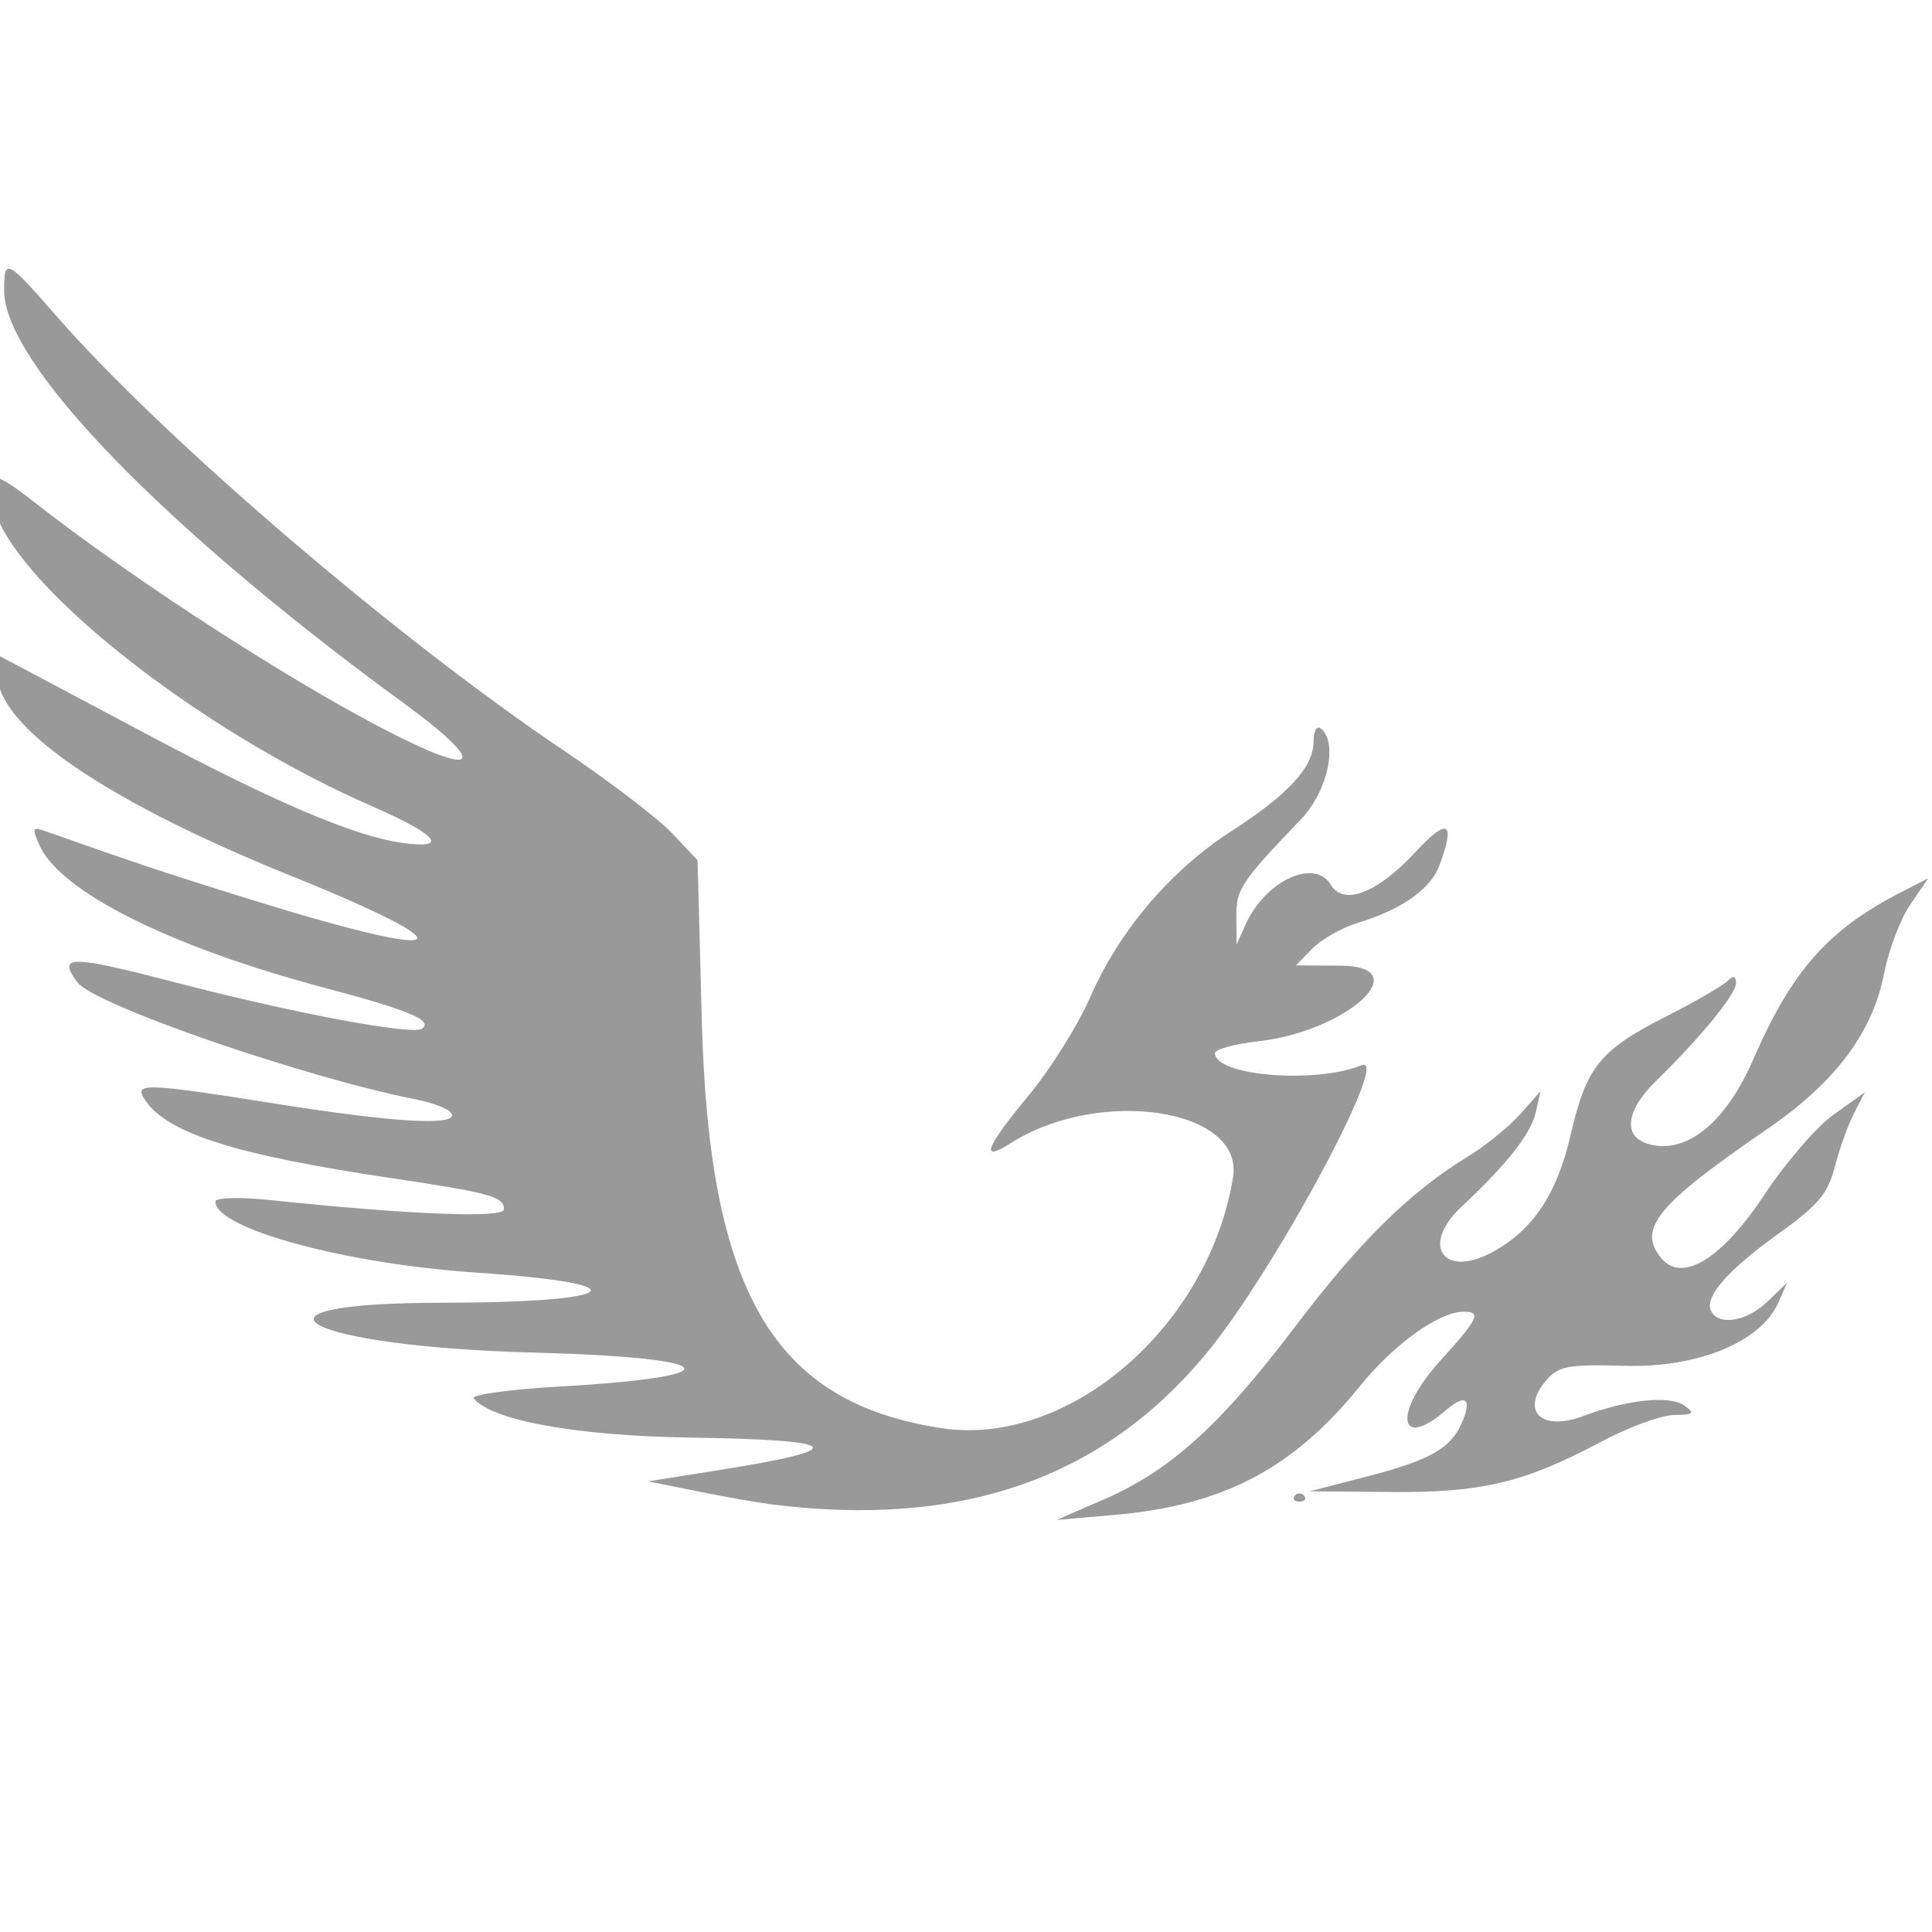 <?xml version="1.0" encoding="UTF-8" standalone="no"?>
<!-- Created with Inkscape (http://www.inkscape.org/) -->

<svg
   width="50mm"
   height="50mm"
   viewBox="0 0 50 50"
   version="1.1"
   id="svg1"
   xml:space="preserve"
   inkscape:version="1.3.2 (091e20e, 2023-11-25, custom)"
   sodipodi:docname="favico.svg"
   xmlns:inkscape="http://www.inkscape.org/namespaces/inkscape"
   xmlns:sodipodi="http://sodipodi.sourceforge.net/DTD/sodipodi-0.dtd"
   xmlns="http://www.w3.org/2000/svg"
   xmlns:svg="http://www.w3.org/2000/svg"><sodipodi:namedview
     id="namedview1"
     pagecolor="#ffffff"
     bordercolor="#000000"
     borderopacity="0.25"
     inkscape:showpageshadow="2"
     inkscape:pageopacity="0.0"
     inkscape:pagecheckerboard="0"
     inkscape:deskcolor="#d1d1d1"
     inkscape:document-units="mm"
     inkscape:zoom="0.69219276"
     inkscape:cx="396.56583"
     inkscape:cy="243.4293"
     inkscape:window-width="1920"
     inkscape:window-height="991"
     inkscape:window-x="-9"
     inkscape:window-y="-9"
     inkscape:window-maximized="1"
     inkscape:current-layer="layer1" /><defs
     id="defs1" /><g
     inkscape:label="Capa 1"
     inkscape:groupmode="layer"
     id="layer1"><path
       style="fill:#999999;fill-opacity:1;stroke-width:0.459"
       d="m 28.571,38.803 c 1.716,-0.745 3.017,-1.92 4.943,-4.465 1.672,-2.209 2.974,-3.49 4.489,-4.416 0.451,-0.276 1.055,-0.767 1.343,-1.091 l 0.523,-0.59 -0.127,0.559 c -0.123,0.542 -0.759,1.348 -1.909,2.421 -1.095,1.021 -0.467,1.89 0.837,1.159 1.022,-0.573 1.631,-1.502 1.981,-3.02 0.401,-1.74 0.758,-2.185 2.434,-3.036 0.762,-0.387 1.489,-0.805 1.614,-0.929 0.159,-0.157 0.228,-0.141 0.228,0.052 0,0.285 -0.922,1.41 -2.079,2.538 -0.765,0.746 -0.853,1.417 -0.211,1.615 0.98,0.302 2.015,-0.523 2.736,-2.179 0.999,-2.299 1.938,-3.361 3.821,-4.327 l 0.709,-0.364 -0.463,0.675 c -0.255,0.371 -0.562,1.18 -0.682,1.798 -0.299,1.53 -1.267,2.815 -3.032,4.024 -2.839,1.946 -3.354,2.571 -2.738,3.327 0.543,0.666 1.577,0.029 2.691,-1.658 0.539,-0.815 1.34,-1.739 1.78,-2.054 l 0.801,-0.572 -0.28,0.545 c -0.154,0.3 -0.377,0.923 -0.496,1.384 -0.179,0.693 -0.428,0.99 -1.433,1.711 -1.343,0.963 -1.951,1.657 -1.768,2.02 0.198,0.393 0.928,0.269 1.463,-0.248 l 0.503,-0.486 -0.221,0.507 c -0.446,1.023 -2.084,1.7 -3.976,1.645 -1.5,-0.044 -1.733,0.003 -2.069,0.415 -0.629,0.772 -0.066,1.283 0.98,0.888 1.14,-0.43 2.249,-0.546 2.628,-0.276 0.285,0.203 0.245,0.239 -0.269,0.245 -0.331,0.004 -1.192,0.322 -1.913,0.706 -1.953,1.042 -3.069,1.308 -5.41,1.287 l -2.095,-0.019 1.458,-0.378 c 1.648,-0.427 2.181,-0.727 2.47,-1.391 0.273,-0.625 0.101,-0.768 -0.404,-0.334 -1.25,1.075 -1.371,0.068 -0.153,-1.276 0.991,-1.093 1.076,-1.275 0.592,-1.267 -0.643,0.01 -1.801,0.847 -2.688,1.943 -1.716,2.121 -3.535,3.072 -6.337,3.315 l -1.496,0.13 z m -8.605,0.13 c -0.351,-0.044 -1.212,-0.196 -1.913,-0.338 l -1.275,-0.258 1.776,-0.282 c 3.514,-0.558 3.319,-0.789 -0.716,-0.851 -2.918,-0.045 -5.097,-0.44 -5.579,-1.011 -0.081,-0.096 0.903,-0.233 2.186,-0.307 4.62,-0.263 4.271,-0.752 -0.628,-0.881 -5.95,-0.157 -8.03,-1.285 -2.379,-1.29 4.689,-0.004 5.233,-0.49 0.876,-0.781 -3.389,-0.227 -6.741,-1.141 -6.741,-1.838 0,-0.104 0.651,-0.12 1.447,-0.036 3.533,0.373 6.023,0.472 6.023,0.241 0,-0.333 -0.344,-0.429 -2.936,-0.815 C 6.103,29.89 4.337,29.331 3.761,28.479 3.445,28.011 3.684,28.018 7.213,28.576 10.258,29.058 11.85,29.144 11.686,28.819 11.63,28.707 11.235,28.547 10.81,28.463 7.877,27.885 2.432,26.004 2,25.419 c -0.523,-0.71 -0.204,-0.707 2.601,0.022 3.042,0.79 6.084,1.358 6.324,1.18 0.288,-0.213 -0.344,-0.478 -2.511,-1.053 -4.015,-1.065 -6.872,-2.496 -7.399,-3.705 -0.184,-0.423 -0.169,-0.468 0.124,-0.365 2.327,0.824 3.257,1.134 5.445,1.811 5.201,1.61 5.68,1.27 0.921,-0.653 -4.804,-1.941 -7.58,-3.855 -7.58,-5.227 v -0.485 l 0.592,0.313 c 0.326,0.172 1.827,0.97 3.337,1.773 3.251,1.728 5.303,2.601 6.529,2.78 1.259,0.183 0.962,-0.196 -0.732,-0.934 -4.593,-2.001 -9.429,-5.858 -9.835,-7.843 -0.179,-0.874 -0.008,-0.883 1.05,-0.054 2.702,2.117 6.994,4.875 9.524,6.122 2.081,1.026 2.108,0.594 0.057,-0.904 C 4.238,13.663 0.107,9.401 0.107,7.525 c 0,-0.859 0.058,-0.831 1.348,0.648 C 4.209,11.329 10.241,16.498 14.569,19.409 c 1.188,0.799 2.458,1.769 2.823,2.154 l 0.662,0.701 0.107,4.106 c 0.184,7.077 1.851,9.925 6.2,10.59 3.286,0.502 6.919,-2.621 7.55,-6.492 0.289,-1.776 -3.446,-2.348 -5.757,-0.882 -0.805,0.511 -0.657,0.122 0.473,-1.242 0.557,-0.672 1.27,-1.811 1.584,-2.53 0.753,-1.726 2.083,-3.289 3.664,-4.309 1.481,-0.955 2.12,-1.655 2.12,-2.323 0,-0.259 0.082,-0.408 0.182,-0.332 0.46,0.349 0.188,1.625 -0.501,2.345 -1.572,1.644 -1.685,1.816 -1.679,2.537 l 0.006,0.708 0.234,-0.517 c 0.513,-1.134 1.788,-1.725 2.206,-1.022 0.327,0.549 1.207,0.209 2.181,-0.842 0.848,-0.916 1.053,-0.805 0.628,0.337 -0.228,0.615 -0.974,1.142 -2.102,1.484 -0.416,0.127 -0.949,0.427 -1.184,0.667 l -0.427,0.437 1.154,0.007 c 2.005,0.013 0.169,1.701 -2.128,1.957 -0.616,0.069 -1.121,0.207 -1.121,0.308 0,0.587 2.595,0.8 3.798,0.312 0.775,-0.315 -2.286,5.362 -4.021,7.458 -2.69,3.249 -6.356,4.522 -11.255,3.907 z m 13.543,-0.221 c 0.067,-0.082 0.176,-0.082 0.243,0 0.067,0.082 0.012,0.149 -0.121,0.149 -0.134,0 -0.188,-0.067 -0.121,-0.149 z"
       id="path1" /></g></svg>
